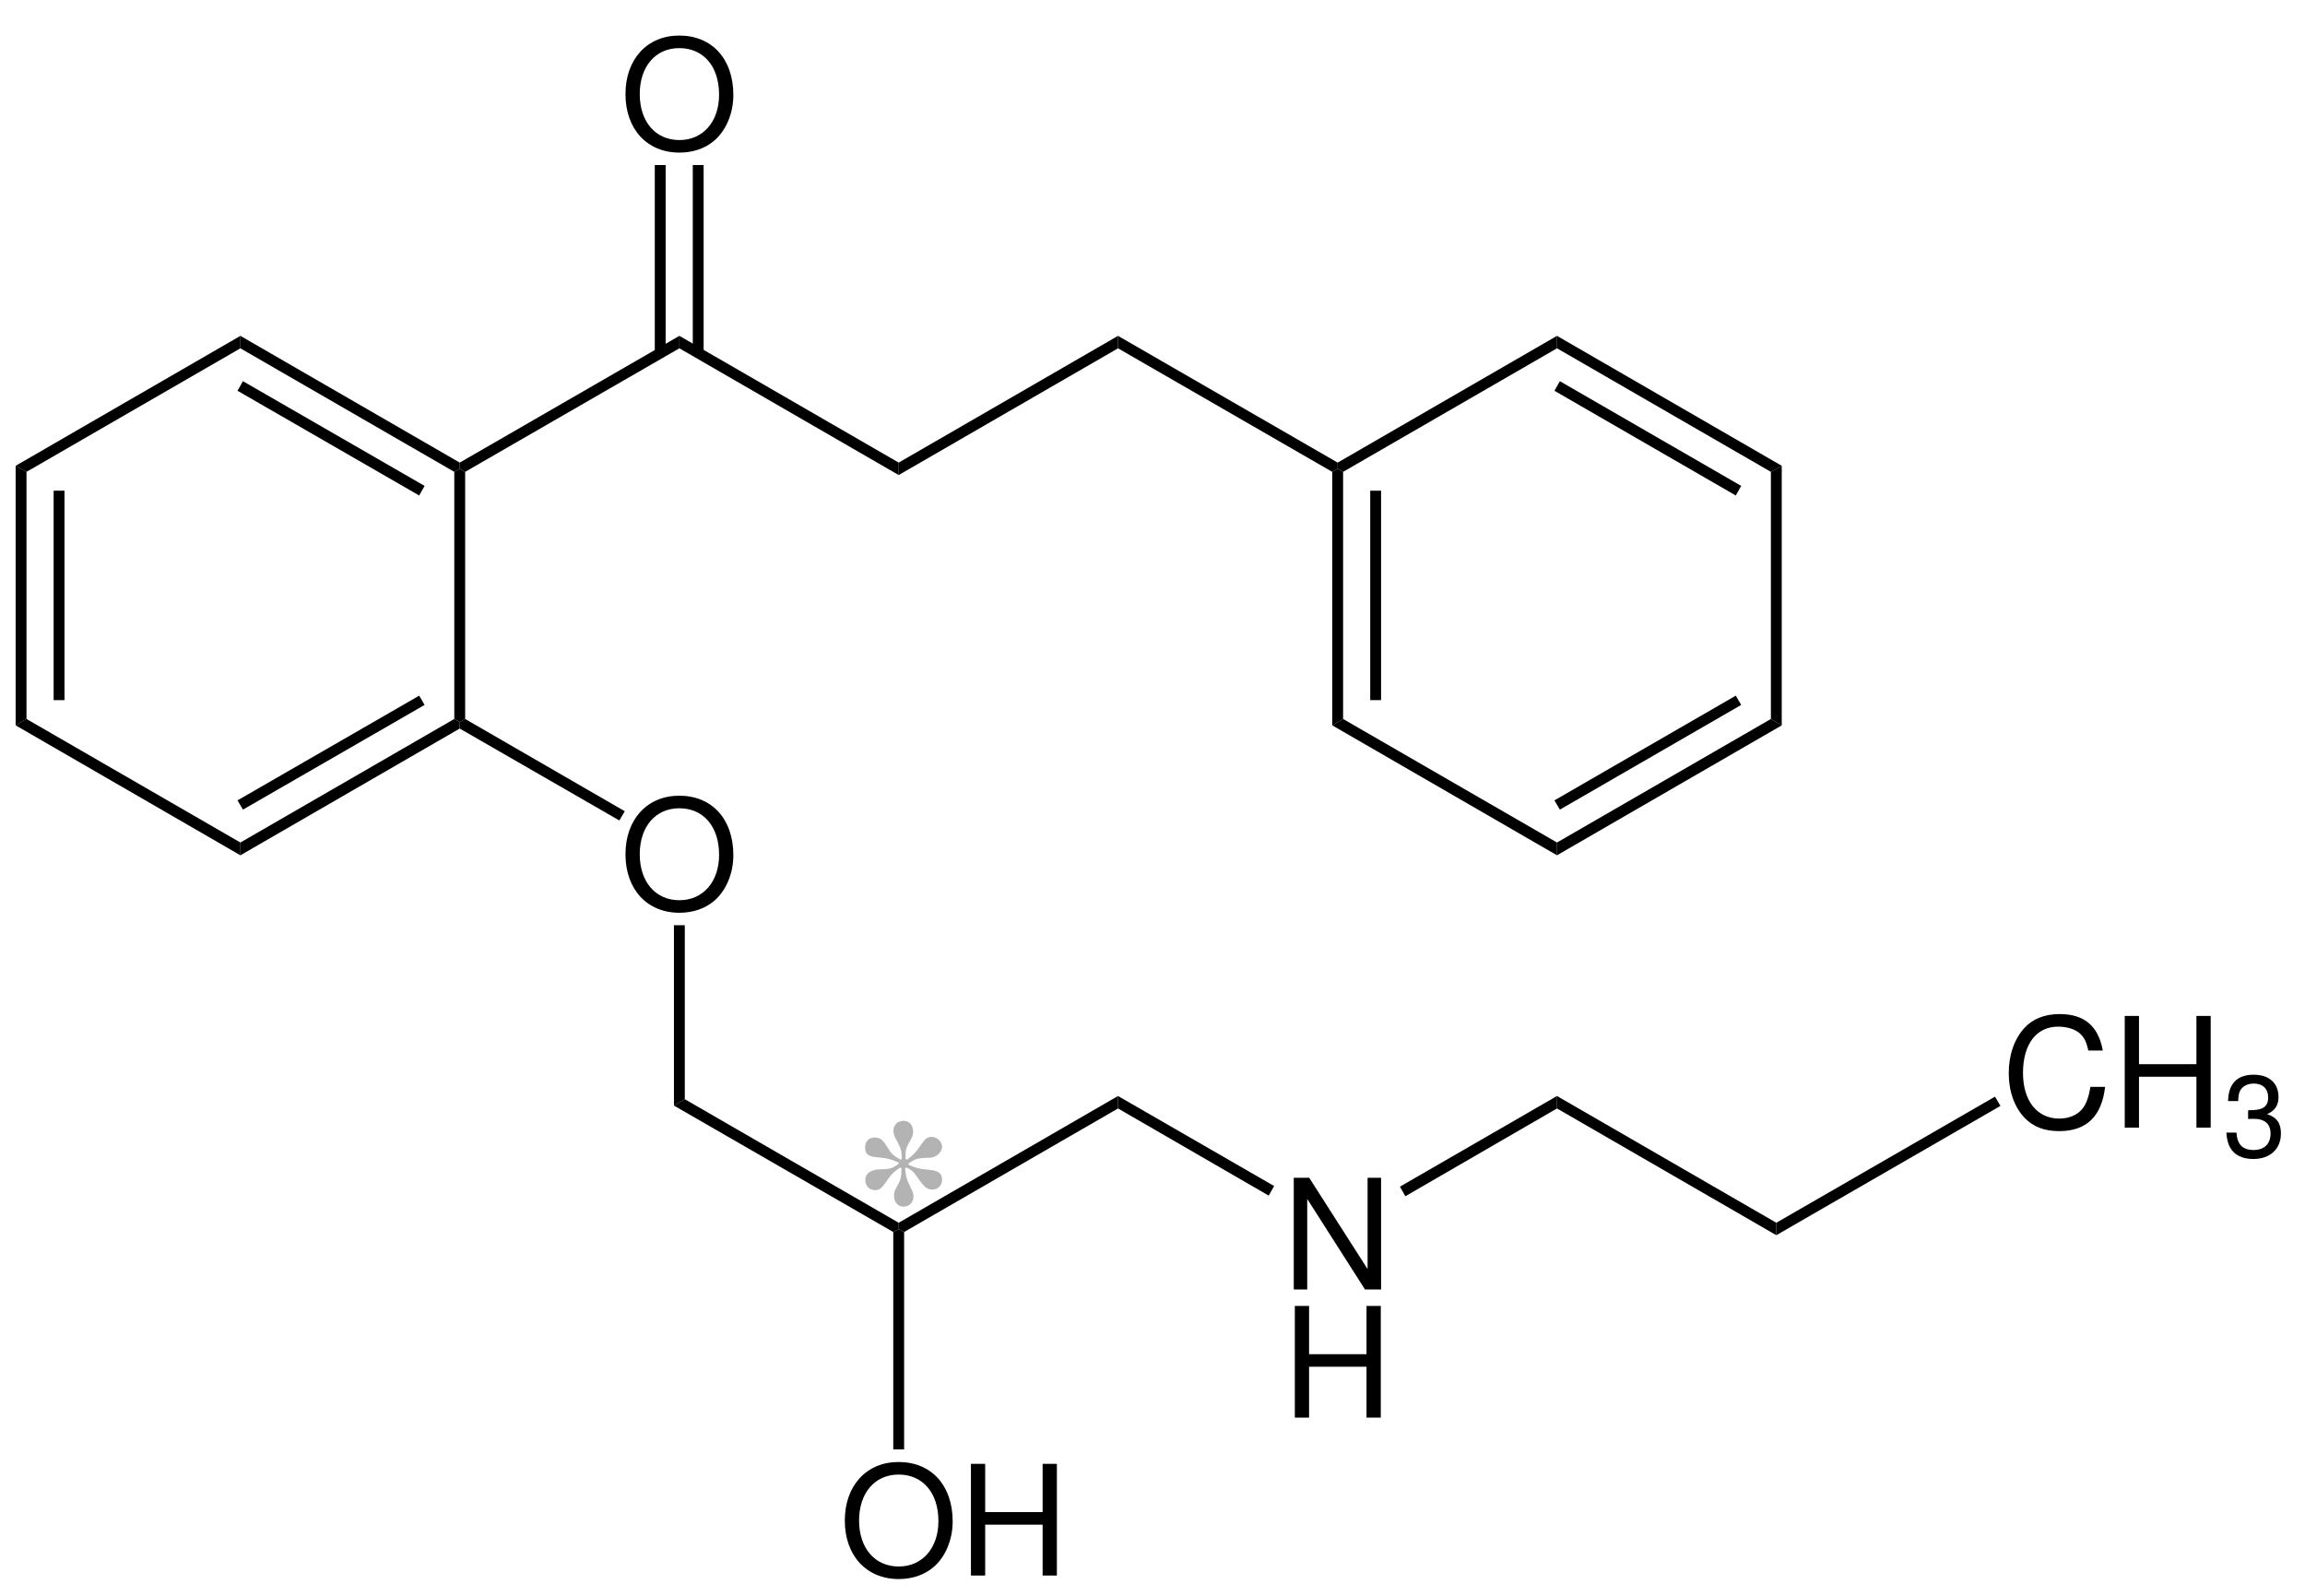 <svg width="361pt" xmlns="http://www.w3.org/2000/svg" height="250pt" viewBox="0 0 361 250"><defs><clipPath id="a"><path d="M0 0h361v250H0V0Z"/></clipPath></defs><g clip-path="url(#a)"><path style="fill:#000;fill-rule:nonzero;stroke:none" d="m1.7 39.65-1.7 1V0l1.7.95v38.7Z" transform="translate(2.45 72.95)"/><path style="fill:#000;fill-rule:nonzero;stroke:none" d="M1.7 32.8H0V0h1.7v32.8Z" transform="translate(8.4 76.85)"/><path style="fill:#000;fill-rule:nonzero;stroke:none" d="M35.2 19.35v2L0 1l1.7-1 33.5 19.35Z" transform="translate(2.45 112.6)"/><path style="fill:#000;fill-rule:nonzero;stroke:none" d="m33.5 0 .85.5v1L0 21.35v-2L33.5 0Z" transform="translate(37.65 112.6)"/><path style="fill:#000;fill-rule:nonzero;stroke:none" d="m28.45 0 .85 1.45L.85 17.85 0 16.4 28.45 0Z" transform="translate(37.2 108.95)"/><path style="fill:#000;fill-rule:nonzero;stroke:none" d="M0 .5.85 0l.85.5v38.7l-.85.5-.85-.5V.5Z" transform="translate(71.15 73.4)"/><path style="fill:#000;fill-rule:nonzero;stroke:none" d="M0 1.95V0l34.35 19.85v.95l-.85.5L0 1.95Z" transform="translate(37.65 52.6)"/><path style="fill:#000;fill-rule:nonzero;stroke:none" d="M0 1.5.85 0 29.3 16.4l-.85 1.5L0 1.5Z" transform="translate(37.2 59.7)"/><path style="fill:#000;fill-rule:nonzero;stroke:none" d="M1.7 21.3 0 20.35 35.2 0v1.95L1.7 21.3Z" transform="translate(2.45 52.6)"/><path style="fill:#000;fill-rule:nonzero;stroke:none" d="M34.4 0v1.95L.85 21.3 0 20.8v-.95L34.4 0Z" transform="translate(72 52.6)"/><path style="fill:#000;fill-rule:nonzero;stroke:none" d="M34.35 19.85v1.95L0 1.95V0l34.35 19.85Z" transform="translate(106.4 52.6)"/><path style="fill:#000;fill-rule:nonzero;stroke:none" d="M34.35 0v1.95L0 21.8v-1.95L34.35 0Z" transform="translate(140.75 52.6)"/><path style="fill:#000;fill-rule:nonzero;stroke:none" d="M34.4 19.85v.95l-.85.5L0 1.95V0l34.4 19.85Z" transform="translate(175.1 52.6)"/><path style="fill:#000;fill-rule:nonzero;stroke:none" d="m1.7 39.2-1.7 1V.5L.85 0l.85.5v38.7Z" transform="translate(208.65 73.4)"/><path style="fill:#000;fill-rule:nonzero;stroke:none" d="M1.7 32.8H0V0h1.7v32.8Z" transform="translate(214.6 76.85)"/><path style="fill:#000;fill-rule:nonzero;stroke:none" d="M35.2 19.35v2L0 1l1.7-1 33.5 19.35Z" transform="translate(208.65 112.6)"/><path style="fill:#000;fill-rule:nonzero;stroke:none" d="m33.5 0 1.7 1L0 21.35v-2L33.5 0Z" transform="translate(243.85 112.6)"/><path style="fill:#000;fill-rule:nonzero;stroke:none" d="m28.4 0 .85 1.45-28.4 16.4L0 16.4 28.4 0Z" transform="translate(243.45 108.95)"/><path style="fill:#000;fill-rule:nonzero;stroke:none" d="M0 .95 1.7 0v40.65l-1.7-1V.95Z" transform="translate(277.35 72.95)"/><path style="fill:#000;fill-rule:nonzero;stroke:none" d="M0 1.95V0l35.2 20.35-1.7.95L0 1.95Z" transform="translate(243.85 52.6)"/><path style="fill:#000;fill-rule:nonzero;stroke:none" d="M0 1.5.85 0l28.4 16.4-.85 1.5L0 1.5Z" transform="translate(243.45 59.7)"/><path style="fill:#000;fill-rule:nonzero;stroke:none" d="M.85 21.3 0 20.8v-.95L34.35 0v1.95L.85 21.3Z" transform="translate(209.5 52.6)"/><path style="fill:#000;fill-rule:evenodd;stroke:none" d="M8.422 0C3.41 0 0 3.695 0 9.168c0 5.492 3.383 9.164 8.449 9.164 2.133 0 4.004-.648 5.422-1.847 1.895-1.606 3.023-4.317 3.023-7.172C16.894 3.672 13.559 0 8.422 0Zm0 1.969c3.793 0 6.238 2.855 6.238 7.293 0 4.226-2.519 7.105-6.211 7.105-3.746 0-6.215-2.879-6.215-7.199s2.469-7.199 6.188-7.199Z" transform="translate(97.96 124.619)"/><path style="fill:#000;fill-rule:nonzero;stroke:none" d="M25.85 14.45 25 15.9 0 1.5v-1L.85 0l25 14.45Z" transform="translate(72 112.6)"/><path style="fill:#000;fill-rule:nonzero;stroke:none" d="m1.7 27.25-1.7 1V0h1.7v27.25Z" transform="translate(105.55 144.9)"/><path style="fill:#000;fill-rule:nonzero;stroke:none" d="M35.2 19.35v1l-.85.45L0 1l1.7-1 33.5 19.35Z" transform="translate(105.55 172.15)"/><path style="fill:#000;fill-rule:evenodd;stroke:none" d="M8.421 0C3.41 0 0 3.695 0 9.168c0 5.492 3.382 9.164 8.449 9.164 2.133 0 4.004-.649 5.422-1.848 1.894-1.605 3.023-4.316 3.023-7.172C16.894 3.672 13.558 0 8.421 0Zm0 1.969c3.793 0 6.239 2.855 6.239 7.292 0 4.227-2.52 7.106-6.211 7.106-3.746 0-6.215-2.879-6.215-7.199 0-4.321 2.469-7.199 6.187-7.199Z" transform="translate(132.311 228.969)"/><path style="fill:#000;fill-rule:evenodd;stroke:none" d="M11.227 9.527v7.965h2.234V0h-2.234v7.558H2.231V0H0v17.492h2.231V9.527h8.996Z" transform="translate(152.064 229.258)"/><path style="fill:#000;fill-rule:nonzero;stroke:none" d="M1.7 34.5H0V.45L.85 0l.85.45V34.5Z" transform="translate(139.9 192.5)"/><path style="fill:#000;fill-rule:nonzero;stroke:none" d="M34.35 0v1.95L.85 21.3 0 20.85v-1L34.35 0Z" transform="translate(140.75 171.65)"/><path style="fill:#000;fill-rule:evenodd;stroke:none" d="M13.676 0h-2.113v14.301L2.422 0H0v17.492h2.109V3.313l9.047 14.179h2.52V0Z" transform="translate(202.624 184.458)"/><path style="fill:#000;fill-rule:evenodd;stroke:none" d="M11.227 9.528v7.965h2.234V0h-2.234v7.559H2.23V0H0v17.493h2.23V9.528h8.997Z" transform="translate(202.792 204.524)"/><path style="fill:#000;fill-rule:nonzero;stroke:none" d="m24.45 14.1-.85 1.5L0 1.95V0l24.45 14.1Z" transform="translate(175.1 171.65)"/><path style="fill:#000;fill-rule:nonzero;stroke:none" d="M24.6 0v1.95L.85 15.7 0 14.2 24.6 0Z" transform="translate(219.25 171.65)"/><path style="fill:#000;fill-rule:nonzero;stroke:none" d="M34.35 19.85v1.95L0 1.95V0l34.35 19.85Z" transform="translate(243.85 171.65)"/><path style="fill:#000;fill-rule:evenodd;stroke:none" d="M14.73 5.711C14.035 1.875 11.828 0 7.988 0 5.636 0 3.742.746 2.445 2.184.863 3.914 0 6.411 0 9.239c0 2.879.886 5.351 2.519 7.054 1.367 1.391 3.094 2.039 5.375 2.039 4.27 0 6.668-2.3 7.195-6.933h-2.3c-.192 1.199-.434 2.015-.793 2.711-.719 1.441-2.207 2.258-4.078 2.258-3.481 0-5.688-2.786-5.688-7.153 0-4.484 2.086-7.246 5.496-7.246 1.414 0 2.734.41 3.453 1.106.649.597 1.008 1.32 1.274 2.636h2.277Z" transform="translate(314.603 158.818)"/><path style="fill:#000;fill-rule:evenodd;stroke:none" d="M11.226 9.528v7.965h2.234V0h-2.234v7.559H2.23V0H0v17.493h2.23V9.528h8.996Z" transform="translate(332.77 159.107)"/><path style="fill:#000;fill-rule:evenodd;stroke:none" d="M3.406 6.926h.199l.668-.019c1.75 0 2.648.793 2.648 2.328 0 1.601-.988 2.558-2.648 2.558-1.73 0-2.578-.867-2.687-2.722H0c.07 1.027.25 1.695.558 2.273.649 1.227 1.91 1.856 3.66 1.856 2.633 0 4.328-1.567 4.328-3.985 0-1.625-.632-2.523-2.164-3.047 1.192-.488 1.786-1.371 1.786-2.652C8.168 1.317 6.707 0 4.273 0 1.695 0 .324 1.407.269 4.129h1.586c.02-.773.09-1.207.289-1.605.36-.703 1.156-1.137 2.145-1.137 1.41 0 2.257.813 2.257 2.184 0 .902-.328 1.441-1.031 1.73-.429.18-.992.254-2.109.27v1.355Z" transform="translate(348.683 168.314)"/><path style="fill:#000;fill-rule:nonzero;stroke:none" d="m34.25 0 .85 1.45L0 21.7v-1.95L34.25 0Z" transform="translate(278.2 171.75)"/><path style="fill:#000;fill-rule:evenodd;stroke:none" d="M8.422 0C3.41 0 0 3.695 0 9.168c0 5.492 3.383 9.164 8.449 9.164 2.133 0 4.004-.648 5.422-1.848 1.895-1.605 3.023-4.316 3.023-7.171C16.894 3.672 13.559 0 8.422 0Zm0 1.969c3.793 0 6.238 2.855 6.238 7.293 0 4.226-2.519 7.105-6.211 7.105-3.746 0-6.215-2.879-6.215-7.2 0-4.32 2.469-7.198 6.188-7.198Z" transform="translate(97.96 5.568)"/><path style="fill:#000;fill-rule:nonzero;stroke:none" d="M0 0h1.7v29.45H0V0Z" transform="translate(102.55 25.85)"/><path style="fill:#000;fill-rule:nonzero;stroke:none" d="M0 0h1.7v29.45H0V0Z" transform="translate(108.5 25.85)"/><path style="fill:#b3b3b3;fill-rule:evenodd;stroke:none" d="M6.828 6.641c1.008-.66 1.387-.785 2.711-.848.754 0 1.039-.031 1.414-.223.598-.25 1.102-.945 1.102-1.511 0-.785-.785-1.539-1.606-1.539-.691 0-1.039.25-1.668 1.195C7.965 4.91 7.742 5.164 6.61 6.074l-.25-.093c-.032-.219-.032-.473-.032-.567 0-.82.157-1.355.692-2.234.41-.727.504-1.008.504-1.481C7.524.692 6.926 0 6.012 0S4.438.66 4.438 1.543c0 .535.125.848.566 1.637.629 1.195.723 1.543.754 2.801l-.219.093c-1.164-.66-1.386-.847-2.14-2.078-.629-1.039-1.102-1.383-1.922-1.383C.598 2.613 0 3.211 0 4.156c0 1.102.504 1.477 2.11 1.575 1.382.125 1.886.25 3.144.816l-.031.223c-.942.66-1.289.785-2.578.816-1.735 0-2.614.598-2.614 1.731 0 .882.661 1.542 1.543 1.542.629 0 1.004-.281 1.668-1.226.817-1.227 1.071-1.481 2.235-2.328l.219.156c-.032 1.418-.094 1.731-.692 2.801-.379.66-.473.914-.473 1.418 0 1.07.598 1.762 1.481 1.762.914 0 1.574-.692 1.574-1.606 0-.379-.094-.66-.41-1.289-.629-1.262-.785-1.734-.914-3.086l.223-.156c.879.469 1.132.691 1.73 1.574 1.039 1.508 1.481 1.887 2.328 1.887.883 0 1.512-.66 1.512-1.543 0-1.039-.598-1.449-2.234-1.574-1.418-.125-1.856-.25-2.993-.754v-.254Z" transform="translate(135.49 175.537)"/></g></svg>